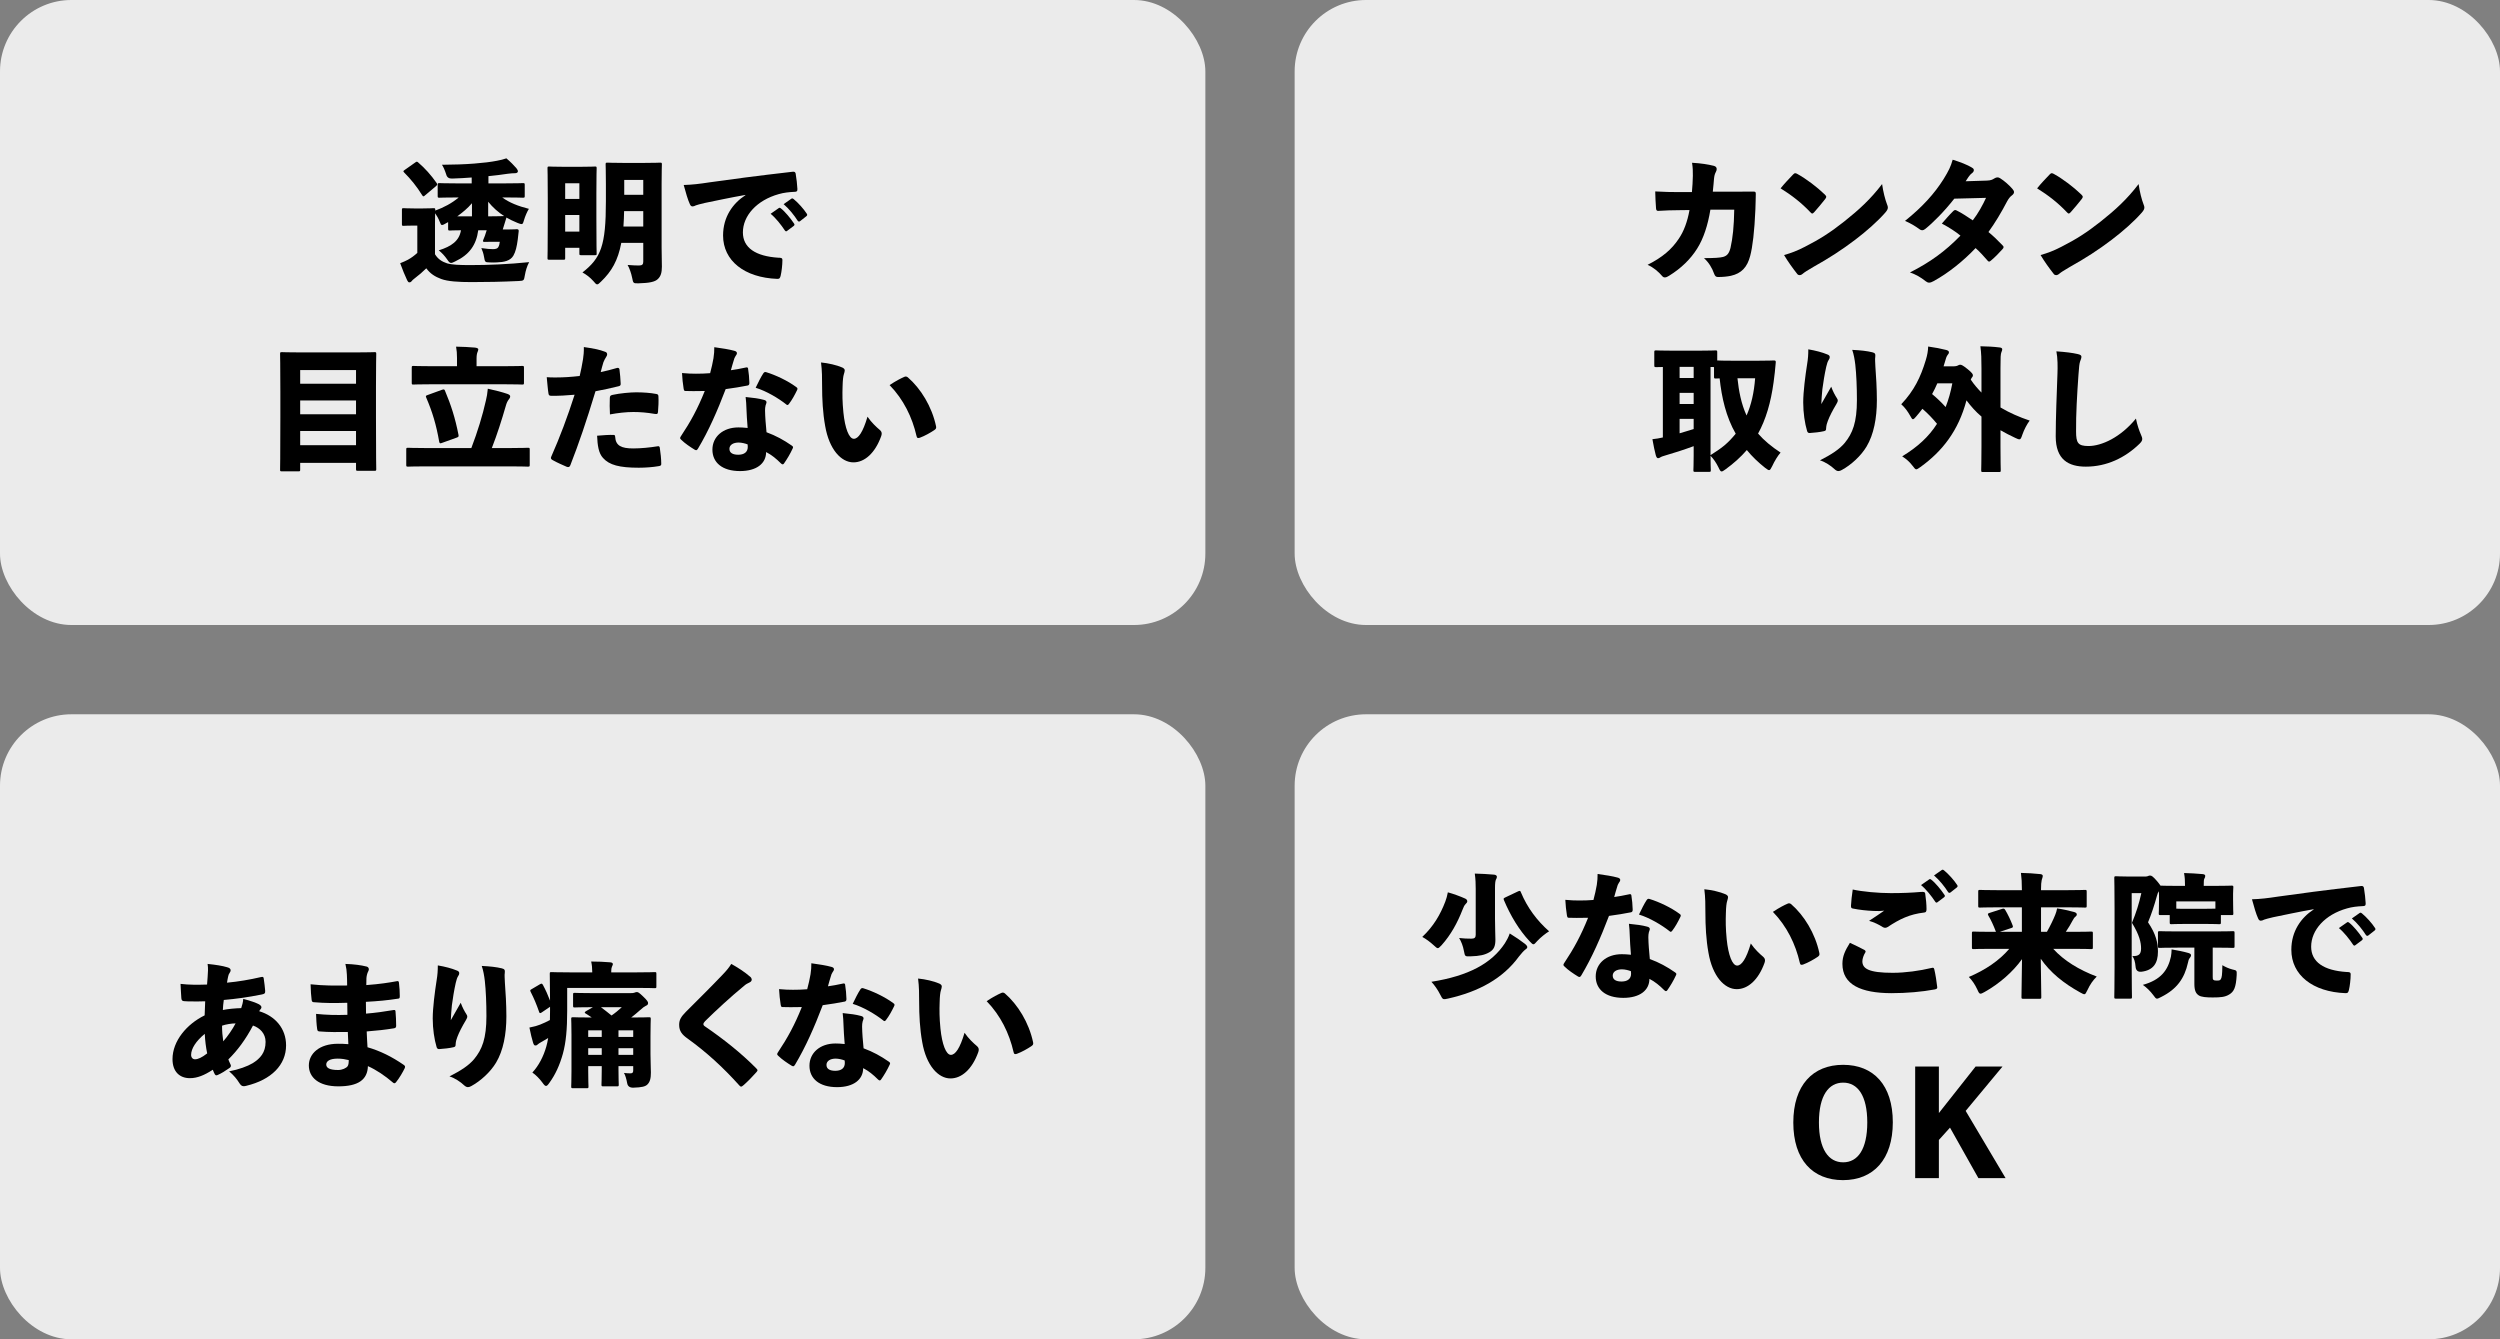 <svg xmlns="http://www.w3.org/2000/svg" id="_&#x30EC;&#x30A4;&#x30E4;&#x30FC;_2" viewBox="0 0 560 300"><rect x="0" y="0" width="560" height="300" fill="#808080" stroke="none"/><g id="base"><rect width="270" height="140" rx="16" ry="16" style="fill:#ebebeb;"></rect><path d="M112.5,44.23c1.59,1.17,3.6,1.95,5.97,2.55-.39.63-.81,1.56-1.14,2.67-.15.54-.24.75-.51.75-.18,0-.45-.09-.9-.27-.87-.36-1.71-.75-2.49-1.2,0,.06,0,.09-.03.15-.09.3-.18.57-.27.87-.18.6-.36,1.17-.51,1.65h1.29c1.2,0,1.65-.06,1.83-.06.36,0,.48.12.45.45-.06.63-.12,1.26-.21,1.86-.21,1.59-.48,2.76-.99,3.63-.69,1.17-2.1,1.44-3.72,1.5-.54.03-1.08.03-1.59,0-1.02-.03-1.05-.03-1.26-1.26-.12-.72-.33-1.35-.6-1.95,1.11.18,2.07.24,2.61.24.57,0,.99-.12,1.17-.42.21-.36.3-.72.36-1.23h-1.98c-.57,0-1.08.03-1.41.03s-.48-.06-.33-.42c.24-.54.51-1.26.78-2.19h-1.89c-.45,3.33-2.01,5.49-5.19,6.99-.42.21-.69.33-.9.33-.3,0-.51-.24-.87-.78-.54-.78-1.17-1.47-1.89-2.04,2.88-.9,4.59-2.13,4.98-4.5-1.71,0-2.28.06-2.46.06-.39,0-.42-.03-.42-.42v-1.47c-.15.09-.33.18-.48.27-.45.27-.72.39-.87.39-.24,0-.33-.24-.51-.69-.33-.84-.69-1.44-1.05-1.95,0,.51-.03,1.26-.03,2.28v6.9c.66,1.08,1.53,1.65,2.7,2.04,1.14.33,2.79.39,5.22.39,3.93,0,8.58-.18,13.17-.66-.48.9-.78,1.89-.96,2.94-.21,1.17-.18,1.23-1.41,1.29-3.81.18-7.29.24-10.5.24-2.97,0-5.34-.15-6.81-.69-1.38-.51-2.46-1.17-3.36-2.4-.81.81-1.65,1.53-2.64,2.28-.3.21-.54.45-.69.66-.09.12-.24.21-.51.21-.15,0-.33-.21-.45-.48-.51-1.08-1.02-2.34-1.56-3.81.75-.3,1.17-.48,1.74-.78.81-.45,1.44-.93,2.1-1.53v-6.12h-.78c-1.59,0-2.07.06-2.25.06-.39,0-.42-.03-.42-.42v-3.12c0-.39.03-.42.42-.42.18,0,.66.06,2.25.06h2.07c1.59,0,2.1-.06,2.31-.06.39,0,.42.03.42.42v.12c1.89-.69,3.69-1.62,5.25-2.94h-.21c-2.85,0-3.87.06-4.08.06-.39,0-.42-.03-.42-.42v-2.43c0-.39.03-.42.42-.42.21,0,1.23.06,4.08.06h3.12v-1.32c-1.41.12-2.82.18-4.41.24q-1.05.03-1.29-.9c-.33-1.02-.66-1.74-.96-2.19,2.88-.03,5.01-.09,7.26-.27,1.95-.15,3.72-.36,5.07-.63.78-.15,1.44-.3,2.1-.54.96.81,1.71,1.59,2.25,2.22.21.27.33.48.33.69,0,.24-.24.42-.63.42s-.96.03-1.62.12c-1.38.21-2.82.39-4.35.54v1.62h3.63c2.85,0,3.87-.06,4.08-.06.39,0,.42.03.42.42v2.43c0,.39-.03.42-.42.42-.21,0-1.23-.06-4.08-.06h-.54ZM92.97,36.43c.18-.15.3-.21.39-.21.12,0,.21.06.36.21,1.44,1.23,2.85,2.79,4.08,4.56.21.3.18.42-.15.72l-2.43,2.04c-.15.15-.27.24-.36.24s-.18-.09-.3-.27c-1.2-1.95-2.58-3.63-4.02-5.07-.12-.12-.18-.21-.18-.27,0-.09.09-.18.27-.3l2.34-1.65ZM105.72,45.52c-.96,1.14-2.1,2.07-3.3,2.94h3.3v-2.94ZM109.5,48.46c2.22,0,3.12-.06,3.42-.06-1.35-.87-2.55-1.95-3.57-3.21v3.27h.15Z"></path><path d="M126.6,57.79c0,.36-.03.39-.42.39h-3.12c-.39,0-.42-.03-.42-.39,0-.24.06-1.62.06-8.49v-4.95c0-4.95-.06-6.42-.06-6.63,0-.39.03-.42.42-.42.21,0,.93.06,3.12.06h3.93c2.19,0,2.91-.06,3.15-.06.36,0,.39.03.39.42,0,.21-.06,1.62-.06,5.64v5.4c0,6.45.06,7.8.06,8.01,0,.36-.03.39-.39.39h-3.06c-.39,0-.42-.03-.42-.39v-1.26h-3.18v2.28ZM129.78,44.56v-3.51h-3.18v3.51h3.18ZM126.6,51.88h3.18v-3.72h-3.18v3.72ZM139.17,54.4c-.75,3.99-2.19,6.42-4.53,8.67-.42.42-.66.63-.87.63-.24,0-.45-.24-.87-.75-.75-.84-1.56-1.44-2.43-1.92,4.14-3.24,5.25-5.97,5.25-15.96v-3.9c0-2.64-.06-4.11-.06-4.32,0-.39.03-.42.45-.42.21,0,1.02.06,3.42.06h4.89c2.37,0,3.21-.06,3.42-.06.39,0,.42.03.42.42,0,.18-.06,1.68-.06,4.32v14.31c0,1.41.06,3.09.06,4.26,0,1.32-.24,2.16-.93,2.79-.63.6-1.86.87-4.23.93-1.23.03-1.26.03-1.5-1.23-.21-1.05-.6-2.16-1.02-2.88,1.08.09,2.04.12,2.55.12.75,0,.96-.27.96-.87v-4.2h-4.92ZM139.8,47.29c-.03,1.14-.06,2.31-.15,3.45h4.44v-3.45h-4.29ZM144.09,43.63v-3.33h-4.26v3.33h4.26Z"></path><path d="M166.98,43.66c-3.72.66-6.42,1.26-9.09,1.8-1.23.3-1.59.39-2.01.54-.3.15-.51.24-.75.24-.21,0-.45-.12-.6-.51-.45-.96-.9-2.52-1.38-4.29,1.95-.06,3.45-.24,5.82-.6,4.41-.63,10.5-1.44,18.6-2.37.45-.06.6.15.66.42.18,1.05.36,2.58.39,3.45.03.51-.18.63-.63.63-1.26.06-2.4.18-3.54.51-4.95,1.38-8.04,4.86-8.04,8.58,0,3.42,2.82,5.34,7.95,5.67.57,0,.93.03.9.57,0,1.05-.18,2.58-.39,3.45-.12.48-.24.75-.75.72-7.38-.27-12.15-4.08-12.15-9.72,0-4.17,2.19-7.2,5.01-9.03v-.06ZM174.42,46.63c.09-.06.15-.09.21-.09.09,0,.18.06.3.15.87.66,2.16,2.22,2.94,3.39.06.09.09.15.09.24,0,.12-.06.21-.18.3l-1.44,1.08c-.09.09-.18.12-.24.12-.12,0-.21-.06-.3-.21-.81-1.23-2.04-2.79-3.18-3.72l1.8-1.26ZM177.24,44.53c.09-.06.15-.09.21-.09.12,0,.21.06.36.18.96.78,2.25,2.22,2.88,3.21.09.09.12.21.12.3s-.03.18-.18.3l-1.41,1.11c-.09.06-.18.09-.24.09-.12,0-.21-.06-.3-.18-.75-1.2-1.95-2.7-3.15-3.72l1.71-1.2Z"></path><path d="M67.24,105.19c0,.36-.03.39-.42.39h-3.66c-.39,0-.42-.03-.42-.39,0-.24.06-2.4.06-11.61v-5.91c0-5.91-.06-8.13-.06-8.37,0-.39.03-.42.42-.42.21,0,1.26.06,4.14.06h12.45c2.88,0,3.9-.06,4.14-.06.36,0,.39.03.39.42,0,.21-.06,2.43-.06,7.26v6.96c0,9.15.06,11.34.06,11.52,0,.39-.03.42-.39.42h-3.72c-.39,0-.42-.03-.42-.42v-1.35h-12.51v1.5ZM79.75,85.96v-3.06h-12.51v3.06h12.51ZM67.24,92.8h12.51v-3.09h-12.51v3.09ZM67.24,99.73h12.51v-3.18h-12.51v3.18Z"></path><path d="M105.58,100.36c1.41-3.69,2.52-7.32,3.27-10.68.18-.75.33-1.53.42-2.61,1.68.36,3.27.78,4.41,1.17.48.18.6.36.6.57,0,.27-.15.45-.33.69-.24.3-.48.78-.63,1.35-.96,3.33-1.95,6.42-3.15,9.51h4.44c2.52,0,3.42-.06,3.6-.06.42,0,.45.03.45.42v3.39c0,.39-.03.42-.45.42-.18,0-1.08-.06-3.6-.06h-19.59c-2.52,0-3.42.06-3.6.06-.39,0-.42-.03-.42-.42v-3.39c0-.39.03-.42.42-.42.18,0,1.08.06,3.6.06h10.56ZM102.37,80.23c0-1.05-.06-1.77-.21-2.58,1.44.03,2.94.09,4.23.21.51.06.75.21.75.39,0,.21-.09.39-.18.63-.09.21-.21.63-.21,1.41v1.74h6.27c2.76,0,3.75-.06,3.93-.06.39,0,.42.03.42.45v3.3c0,.39-.03.42-.42.42-.18,0-1.17-.06-3.93-.06h-16.47c-2.76,0-3.72.06-3.93.06-.36,0-.39-.03-.39-.42v-3.3c0-.42.03-.45.39-.45.21,0,1.17.06,3.93.06h5.82v-1.8ZM99.01,87.31c.45-.15.54-.12.69.27,1.29,3.06,2.25,5.97,3,9.81.06.36.06.48-.39.63l-3.33,1.2c-.39.15-.51.12-.6-.27-.66-3.81-1.53-6.69-2.91-9.9-.15-.36-.09-.42.33-.57l3.21-1.17Z"></path><path d="M138.22,82.42c.27-.09.51.06.54.33.15.99.21,2.16.27,3.15.03.39-.09.54-.51.63-1.98.48-3.36.78-5.13,1.11-2.1,6.93-3.69,11.58-5.64,16.59-.18.45-.45.45-.81.33-.81-.36-2.16-.93-3.15-1.5-.33-.18-.48-.39-.33-.72,1.95-4.41,3.69-9.03,5.25-13.92-1.53.15-3.75.27-5.16.24-.48,0-.63-.09-.69-.51-.15-.87-.27-2.46-.39-3.66.63.06,1.17.06,2.07.06,1.8,0,3.45-.12,5.31-.33.3-1.29.54-2.46.75-3.78.12-.75.21-1.68.18-2.7,1.83.27,3.48.54,4.83,1.08.33.12.39.36.39.6,0,.15-.09.36-.24.57-.24.42-.42.66-.6,1.17-.24.75-.39,1.41-.6,2.19,1.11-.24,2.61-.6,3.66-.93ZM137.47,97.42c.24,0,.3.15.33.45.12,1.95,1.35,2.58,4.05,2.58,1.71,0,3.78-.21,5.43-.48.27-.06.45,0,.51.3.18,1.11.33,2.64.33,3.6.03.33-.12.48-.54.54-1.35.24-3.03.36-4.5.36-4.32,0-6.6-.6-8.01-2.19-.99-1.08-1.23-2.79-1.32-4.98,1.29-.12,2.76-.21,3.72-.18ZM136.6,89.14c.03-.45.12-.57.63-.69,1.65-.36,3.96-.57,5.28-.57,1.5,0,3.27.12,4.44.36.3.06.54.09.54.57.06.96,0,2.46-.09,3.36-.03.57-.18.63-.78.54-1.71-.3-3.27-.42-4.74-.42-1.68,0-3.45.21-5.25.54-.06-1.26-.09-2.58-.03-3.69Z"></path><path d="M167.02,82.33c.3-.09.48-.03.54.18.18,1.08.27,2.19.3,3.21.03.39-.12.57-.36.63-1.56.3-3.09.57-4.95.81-1.86,4.89-3.81,9.33-6.21,13.35-.15.24-.27.33-.39.33s-.21-.03-.36-.12c-.93-.57-2.19-1.41-2.97-2.19-.18-.15-.27-.27-.27-.42,0-.12.06-.21.15-.36,2.22-3.33,3.78-6.21,5.37-10.17-.99.03-1.77.03-2.55.03-.63,0-1.02,0-1.77-.03-.27,0-.33-.09-.42-.54-.18-1.05-.3-2.34-.36-3.48,1.23.12,2.16.15,3.12.15,1.14,0,2.04-.03,3.18-.12.36-1.29.54-2.25.75-3.36.15-.96.18-1.59.18-2.46,1.71.24,3.33.48,4.5.81.39.09.57.3.57.51s-.12.45-.3.66c-.18.27-.33.57-.48,1.2-.21.63-.36,1.26-.57,1.98.9-.12,2.22-.36,3.3-.6ZM167.2,91.45c-.03-.84-.06-1.53-.18-2.52,1.83.18,2.94.33,4.05.63.45.09.63.3.63.57,0,.15-.12.39-.21.69-.09.36-.12.72-.12,1.14.03,1.62.15,2.91.33,4.86,2.1.78,3.87,1.74,5.67,3,.15.12.27.21.27.36,0,.09-.03.18-.09.3-.54,1.17-1.23,2.34-1.95,3.36-.09.12-.18.18-.3.18-.09,0-.24-.09-.39-.24-1.02-1.02-2.07-1.89-3.3-2.52,0,2.58-2.16,4.26-5.85,4.26-3.99,0-6.18-1.92-6.18-4.8s2.37-4.98,5.82-4.98c.48,0,1.29.03,2.07.12-.12-1.59-.24-3.18-.27-4.41ZM165.46,99.13c-1.23,0-2.07.54-2.07,1.41,0,.96.84,1.32,1.98,1.32,1.29,0,2.13-.57,2.13-1.74,0-.18,0-.36-.03-.57-.51-.21-1.35-.42-2.01-.42ZM170.95,83.68c.21-.33.39-.42.72-.3,2.13.66,4.8,1.92,6.66,3.3.21.12.3.24.3.42,0,.09-.03.21-.12.36-.51,1.05-1.08,2.1-1.77,3-.12.18-.24.27-.36.27-.09,0-.18-.06-.27-.15-1.74-1.38-4.47-3-6.84-3.72.57-1.2,1.17-2.4,1.68-3.18Z"></path><path d="M188.62,82.3c.36.15.6.39.6.63,0,.21-.06.51-.21.96-.12.36-.24,1.23-.27,2.64-.06,1.77-.06,3.45.18,5.85.36,3.57,1.26,5.91,2.34,5.91.99,0,2.04-1.47,3.06-4.95.87,1.29,2.01,2.34,2.76,2.97.3.27.42.51.42.81,0,.18-.03.36-.12.6-1.35,3.75-3.69,5.85-6.21,5.85-2.76,0-5.43-2.91-6.33-8.13-.54-2.97-.69-6.09-.69-8.97,0-1.71,0-3.42-.24-5.28,1.62.15,3.54.6,4.71,1.11ZM202.54,84.43c.12-.06.24-.09.36-.09.15,0,.3.06.45.18,2.88,2.49,5.4,6.54,6.33,10.98.09.45-.06.6-.39.84-.84.57-2.16,1.32-3.24,1.71-.42.15-.66.09-.75-.39-.96-4.2-2.91-8.19-6.03-11.4,1.44-.96,2.52-1.5,3.27-1.83Z"></path><rect x="290" width="270" height="140" rx="16" ry="16" style="fill:#ebebeb;"></rect><path d="M378.99,43.03c.12-1.38.18-2.31.21-3.66,0-1.08,0-1.74-.18-2.91,2.07.12,3.57.36,4.89.69.45.12.63.39.63.72,0,.21-.06.42-.18.63-.27.51-.36.93-.42,1.53-.09.81-.12,1.68-.27,2.91h4.35c1.53,0,3.09-.03,4.62-.03.57,0,.66.06.66.54,0,.93-.06,2.13-.09,3.45-.21,4.95-.63,8.43-1.17,10.44-.66,2.49-1.92,3.9-4.32,4.44-.84.18-1.83.27-2.88.27-.42,0-.66-.15-.87-.72-.45-1.29-1.2-2.55-2.28-3.51,2.4,0,3.6-.09,4.29-.27.84-.24,1.32-.72,1.65-2.01.51-2.25.78-4.83.84-8.58h-5.34c-.57,3.48-1.53,6.45-2.97,8.73-1.47,2.34-3.57,4.41-6.3,6.09-.36.24-.66.36-.93.36-.24,0-.42-.09-.6-.3-.78-.93-1.95-1.95-3.27-2.52,3.33-1.68,5.4-3.45,6.99-5.85,1.11-1.62,1.92-3.75,2.4-6.42l-2.34.03c-1.65,0-2.97.06-4.53.15-.45.06-.6-.12-.63-.57-.09-1.02-.15-2.58-.18-3.78,2.04.12,3.63.15,5.31.15h2.91Z"></path><path d="M408.75,43.57c.21.21.33.36.33.54,0,.12-.09.27-.24.48-.69.9-1.77,2.16-2.46,2.94-.18.18-.3.3-.45.3-.12,0-.24-.12-.42-.3-1.92-2.04-4.14-3.78-6.66-5.34.87-1.08,1.98-2.25,2.82-3.12.18-.18.3-.27.48-.27.12,0,.27.06.48.18,2.01,1.11,4.38,2.91,6.12,4.59ZM404.31,55.27c3.3-1.68,5.67-3.18,8.85-5.7,3.21-2.55,5.85-4.95,8.43-8.34.24,1.74.69,3.48,1.11,4.56.12.27.18.48.18.69,0,.36-.18.69-.6,1.17-1.74,1.98-4.23,4.17-6.72,6.06-3,2.28-5.94,4.17-9.33,6.06-1.38.81-2.01,1.2-2.43,1.56-.24.21-.48.3-.69.3-.18,0-.36-.06-.51-.24-1.08-1.38-2.1-2.79-2.97-4.26,1.65-.48,2.88-.93,4.68-1.86Z"></path><path d="M445.08,40.45c.87-.03,1.23-.21,1.65-.48.24-.15.48-.24.69-.24s.42.06.63.21c.87.54,1.95,1.47,2.73,2.37.24.27.36.51.36.72,0,.27-.18.51-.45.72-.39.27-.75.72-1.08,1.32-1.35,2.58-2.7,4.83-4.2,6.9.99.81,1.92,1.68,3.12,2.94.18.18.27.3.27.45s-.09.3-.27.48c-.69.78-1.71,1.83-2.55,2.52-.18.15-.3.24-.42.24s-.24-.09-.36-.24c-.66-.78-1.77-2.01-2.67-2.79-2.76,2.91-6.12,5.61-9.42,7.41-.39.21-.69.33-.99.33-.24,0-.48-.09-.75-.3-1.17-.93-2.22-1.53-3.54-1.98,4.53-2.31,7.83-4.68,11.31-8.25-1.05-.87-2.52-1.83-4.17-2.7.81-.9,1.59-1.86,2.55-2.79.12-.15.27-.24.45-.24.09,0,.21.03.36.12,1.11.54,2.4,1.41,3.57,2.19,1.23-1.59,2.22-3.42,2.97-5.04l-7.11.18c-2.25,2.88-4.8,5.43-6.54,6.81-.24.18-.45.27-.66.27s-.39-.09-.6-.24c-.93-.69-2.04-1.35-3.24-1.86,3.9-3.12,6.6-6.12,8.64-9.36,1.14-1.86,1.59-2.76,2.04-4.35,1.59.51,3.18,1.05,4.44,1.86.21.12.3.3.3.48,0,.24-.15.48-.39.66-.36.27-.63.6-.81.87-.21.33-.36.57-.63.96l4.77-.15Z"></path><path d="M466.21,43.57c.21.21.33.36.33.54,0,.12-.09.27-.24.48-.69.9-1.77,2.16-2.46,2.94-.18.18-.3.3-.45.3-.12,0-.24-.12-.42-.3-1.92-2.04-4.14-3.78-6.66-5.34.87-1.08,1.98-2.25,2.82-3.12.18-.18.3-.27.48-.27.12,0,.27.06.48.18,2.01,1.11,4.38,2.91,6.12,4.59ZM461.77,55.27c3.3-1.68,5.67-3.18,8.85-5.7,3.21-2.55,5.85-4.95,8.43-8.34.24,1.74.69,3.48,1.11,4.56.12.27.18.48.18.69,0,.36-.18.69-.6,1.17-1.74,1.98-4.23,4.17-6.72,6.06-3,2.28-5.94,4.17-9.33,6.06-1.38.81-2.01,1.2-2.43,1.56-.24.21-.48.3-.69.3-.18,0-.36-.06-.51-.24-1.08-1.38-2.1-2.79-2.97-4.26,1.65-.48,2.88-.93,4.68-1.86Z"></path><path d="M393.84,80.8c2.46,0,3.3-.06,3.48-.06.39,0,.48.09.45.45-.12,1.44-.27,2.91-.48,4.41-.63,4.62-1.74,8.37-3.48,11.52,1.35,1.56,3.03,2.94,5.04,4.26-.6.66-1.35,1.89-1.89,3.06-.3.6-.45.87-.69.87-.18,0-.42-.18-.84-.48-1.59-1.26-2.97-2.58-4.14-4.02-1.35,1.56-2.91,2.97-4.77,4.32-.42.3-.69.48-.87.48-.27,0-.42-.3-.72-.93-.48-.99-1.11-1.92-1.77-2.58,0,1.92.06,2.91.06,3.18,0,.39-.03.42-.42.42h-3.06c-.39,0-.42-.03-.42-.42,0-.21.06-1.2.06-3.18v-2.16c-2.01.75-4.59,1.59-6.6,2.16-.42.12-.66.21-.84.33-.18.12-.33.21-.54.21s-.39-.24-.51-.69c-.24-.93-.51-2.13-.75-3.57.87-.09,1.59-.21,2.34-.39v-15.78c-.96,0-1.35.03-1.47.03-.42,0-.45-.03-.45-.45v-2.88c0-.39.03-.42.45-.42.18,0,1.08.06,3.63.06h5.94c2.58,0,3.45-.06,3.66-.06.39,0,.42.03.42.42v1.83c.48.03,1.44.06,3.3.06h5.88ZM376.23,82.18v2.49h3.15v-2.49h-3.15ZM376.23,90.49h3.15v-2.49h-3.15v2.49ZM376.23,97.06c1.05-.3,2.34-.69,3.15-.96v-2.28h-3.15v3.24ZM383.16,101.95c1.08-.69,2.1-1.35,3.09-2.16.93-.78,1.77-1.68,2.55-2.64-2.16-3.75-3.15-8.1-3.6-12.39-.51.03-.78.03-.87.03-.36,0-.39-.03-.39-.45v-2.1c-.09,0-.15,0-.24-.03h-.54v19.74ZM389.19,84.73c.3,2.85.84,5.73,2.04,8.34,1.05-2.37,1.68-5.13,1.92-8.34h-3.96Z"></path><path d="M409.23,79.36c.48.15.63.36.63.63,0,.24-.06.36-.21.6-.24.33-.42.9-.57,1.56-.39,1.74-.66,3.48-.87,5.04-.09,1.02-.21,2.28-.24,3.33.78-1.35,1.47-2.55,2.22-3.9.42,1.14.84,1.89,1.26,2.55.15.21.21.36.21.54,0,.24-.12.48-.33.84-.81,1.35-1.5,2.67-1.89,3.72-.18.48-.36.99-.39,1.68,0,.45-.12.54-.48.63-.84.21-2.25.36-3.24.42-.27,0-.45-.15-.54-.45-.51-1.71-.87-4.05-.87-6.42s.48-6.03.87-8.52c.21-1.26.27-2.19.27-3.36,1.62.27,3.18.69,4.17,1.11ZM419.4,78.91c.66.15.72.42.66,1.02-.09.51,0,1.32.03,2.25.15,1.92.33,4.86.33,7.5,0,3.96-.69,7.65-2.31,10.35-1.26,2.1-3.45,4.11-5.55,5.25-.27.15-.51.24-.75.24-.3,0-.57-.15-.9-.45-.72-.69-2.07-1.62-3.24-1.95,2.64-1.35,4.32-2.46,5.52-3.87,1.8-2.19,2.76-4.62,2.76-9.63,0-2.94-.12-5.73-.36-7.92-.15-1.2-.33-2.28-.69-3.33,1.83.09,3.27.24,4.5.54Z"></path><path d="M443.85,93.31c-1.26-1.05-2.37-2.31-3.36-3.63-1.8,6.81-5.4,11.4-10.32,14.94-.48.33-.72.51-.93.51-.24,0-.42-.27-.84-.81-.63-.84-1.38-1.5-2.31-2.1,3.36-2.04,5.94-4.35,7.8-7.29-.99-1.2-2.07-2.34-3.27-3.36-.45.57-.9,1.17-1.41,1.74-.33.39-.54.6-.72.6s-.33-.27-.63-.81c-.54-.96-1.17-1.83-1.98-2.55,2.88-3.03,4.35-6.09,5.49-9.87.36-1.17.51-2.1.54-3.06,1.71.24,2.73.45,4.08.78.3.09.57.24.57.48,0,.27-.09.39-.27.6-.27.33-.42.81-.69,1.8-.09.27-.15.51-.24.78h2.16c.54,0,.87-.09,1.08-.21s.3-.15.51-.15c.24,0,.57.12,1.68,1.02,1.02.84,1.14,1.11,1.14,1.35s-.12.39-.3.6c-.06.09-.12.21-.18.36.69,1.05,1.53,2.01,2.4,2.91v-5.4c0-2.16-.03-3.3-.24-4.98,1.44.03,2.94.09,4.32.27.36.03.57.18.57.39,0,.27-.12.48-.18.66-.18.42-.21,1.17-.21,3.57v8.82c2.01,1.2,4.23,2.16,6.54,2.94-.6.78-1.26,2.04-1.65,3.18-.24.72-.36,1.02-.66,1.02-.21,0-.48-.12-.93-.33-1.17-.54-2.25-1.11-3.3-1.71v3.66c0,3.27.06,5.1.06,5.28,0,.39-.03.42-.42.42h-3.54c-.39,0-.42-.03-.42-.42,0-.21.06-2.01.06-5.28v-6.72ZM433.96,85.87c-.36.81-.72,1.62-1.17,2.4,1.08.9,2.1,1.86,3.03,2.91.63-1.59,1.14-3.36,1.5-5.31h-3.36Z"></path><path d="M465.37,79.3c.69.15.87.33.87.63,0,.33-.21.75-.3,1.05-.15.42-.24,1.17-.36,2.94-.33,4.68-.57,8.82-.54,12.69,0,2.61.42,3.3,2.79,3.3,2.91,0,7.17-1.92,10.62-6.15.3,1.5.78,2.85,1.11,3.57.18.42.3.72.3.99,0,.33-.12.6-.6,1.08-3.24,3.15-7.35,5.13-12.03,5.13-3.87,0-6.75-1.56-6.75-6.78,0-4.17.24-9.72.39-14.01.06-1.5.06-3.57-.24-5.04,2.1.15,3.54.33,4.74.6Z"></path><rect y="160" width="270" height="140" rx="16" ry="16" style="fill:#ebebeb;"></rect><path d="M50.91,216.67c.57.15.75.39.75.66,0,.24-.09.39-.21.57-.18.24-.3.54-.36.9-.09.36-.15.78-.24,1.32,2.52-.24,5.04-.66,7.62-1.26.39-.09.57-.03.6.3.15.9.27,2.1.33,2.79.03.57-.15.69-.75.81-3.27.66-5.82.99-8.52,1.23-.12.84-.18,1.5-.21,2.25,1.11-.24,2.82-.39,4.11-.42.21-.66.42-1.32.45-2.07,1.56.39,2.94.9,3.45,1.17.39.21.63.45.63.69,0,.12-.03.24-.12.36-.15.15-.27.36-.39.54,3.6,1.08,6.03,3.87,6.03,7.65,0,4.38-3.3,7.71-8.91,9.06-.24.06-.42.09-.57.09-.48,0-.72-.27-1.08-.84-.42-.69-1.14-1.59-2.19-2.49,2.16-.42,4.08-1.11,5.28-1.83,1.68-1.05,2.88-2.37,2.88-4.77,0-1.86-1.26-3.12-2.82-3.66-1.68,3.18-3.48,5.58-5.52,7.59.12.39.3.69.48,1.11.06.12.09.24.09.33,0,.18-.12.36-.36.51-.84.6-1.83,1.2-2.52,1.5-.15.06-.27.12-.39.12s-.24-.09-.33-.24c-.15-.27-.3-.6-.45-1.02-1.89,1.23-3.48,1.89-5.13,1.89-2.37,0-3.9-1.53-3.9-4.26,0-4.08,3.21-7.86,7.2-9.81.03-1.02.06-2.13.12-3.15-1.32.06-2.19.03-2.76.03-.78,0-1.38,0-1.98-.06-.36-.03-.57-.18-.6-.66-.09-1.08-.12-2.16-.18-3.21,1.95.24,3.93.21,5.94.15.09-1.05.18-2.37.21-3.18,0-.48,0-.93-.09-1.44,1.8.18,3.33.42,4.41.75ZM42.81,236.29c0,.6.36.99.87.99.66,0,1.5-.36,2.73-1.32-.27-1.29-.48-2.85-.54-4.38-1.98,1.62-3.06,3.33-3.06,4.71ZM52.77,229.24c-.84,0-2.19.21-3.03.51,0,1.26.09,2.31.27,3.51,1.08-1.26,2.07-2.7,2.76-4.02Z"></path><path d="M77.91,231.16c-2.04.03-4.26.06-6.36-.12-.33-.03-.45-.12-.51-.57-.15-.99-.21-2.34-.24-3.36,2.37.24,4.5.3,7.02.21,0-.93,0-1.83-.03-2.7-2.91.09-4.92.09-7.41-.12-.33,0-.51-.09-.57-.48-.12-1.02-.21-2.01-.24-3.54,3.06.33,5.28.3,8.19.27,0-1.11-.03-1.65-.06-2.43-.03-.84-.12-1.47-.33-2.4,1.95.06,3.51.27,4.8.6.27.09.45.3.45.6,0,.12-.03.27-.12.42-.27.51-.39,1.11-.42,1.59-.03.63-.03.9-.03,1.53,3.15-.24,5.01-.54,6.81-.87.36-.09.48.03.51.39.12.9.18,2.1.18,2.91,0,.45-.06.57-.33.6-2.52.39-4.5.57-7.26.72,0,.93.03,1.77.03,2.64,2.16-.18,4.08-.45,6-.78.42-.09.57-.03.6.24.09,1.05.15,2.25.15,3.24,0,.39-.12.54-.57.6-1.83.3-3.66.51-6.03.69.06,1.14.09,2.43.18,3.54,2.82.81,5.49,2.13,8.13,3.96.33.24.33.39.21.72-.42.87-1.17,2.19-1.95,3.15-.12.15-.24.24-.36.24s-.24-.06-.36-.18c-1.74-1.5-3.69-2.82-5.58-3.66-.09,3.06-2.19,4.53-6.63,4.53s-6.6-2.04-6.6-4.68,2.34-4.86,6.51-4.86c.66,0,1.32,0,2.34.09-.03-1.02-.09-1.92-.12-2.73ZM75.66,237.13c-1.8,0-2.58.57-2.58,1.32s.72,1.23,2.67,1.23c.9,0,1.83-.42,2.13-.87.18-.27.24-.75.24-1.35-.72-.18-1.56-.33-2.46-.33Z"></path><path d="M102.24,217.36c.48.15.63.36.63.63,0,.24-.06.36-.21.6-.24.33-.42.9-.57,1.56-.39,1.74-.66,3.48-.87,5.04-.09,1.02-.21,2.28-.24,3.33.78-1.35,1.47-2.55,2.22-3.9.42,1.14.84,1.89,1.26,2.55.15.21.21.36.21.54,0,.24-.12.48-.33.84-.81,1.35-1.5,2.67-1.89,3.72-.18.48-.36.99-.39,1.68,0,.45-.12.54-.48.63-.84.21-2.25.36-3.24.42-.27,0-.45-.15-.54-.45-.51-1.71-.87-4.05-.87-6.42s.48-6.03.87-8.52c.21-1.26.27-2.19.27-3.36,1.62.27,3.18.69,4.17,1.11ZM112.41,216.91c.66.15.72.42.66,1.02-.09.51,0,1.32.03,2.25.15,1.92.33,4.86.33,7.5,0,3.96-.69,7.65-2.31,10.35-1.26,2.1-3.45,4.11-5.55,5.25-.27.15-.51.24-.75.24-.3,0-.57-.15-.9-.45-.72-.69-2.07-1.62-3.24-1.95,2.64-1.35,4.32-2.46,5.52-3.87,1.8-2.19,2.76-4.62,2.76-9.63,0-2.94-.12-5.73-.36-7.92-.15-1.2-.33-2.28-.69-3.33,1.83.09,3.27.24,4.5.54Z"></path><path d="M127.05,226.42c0,4.11-.27,7.08-.96,9.6-.72,2.58-1.68,4.68-3.03,6.54-.33.48-.54.69-.75.69-.24,0-.45-.24-.81-.75-.63-.87-1.53-1.77-2.25-2.25,1.44-1.56,2.49-3.6,3.12-5.82.18-.6.3-1.23.42-1.92-.51.3-1.02.63-1.53.9-.33.18-.69.42-.81.54-.21.21-.33.24-.54.24s-.36-.15-.51-.66c-.24-.78-.54-1.98-.81-3.36,1.08-.21,1.71-.39,2.4-.66.75-.3,1.53-.66,2.19-1.02.03-.66.03-1.35.03-2.07v-.9l-1.86,1.26c-.15.12-.27.15-.36.15-.12,0-.18-.09-.24-.3-.6-1.71-1.14-3-1.86-4.41-.18-.39-.18-.45.21-.66l1.83-1.08c.39-.21.48-.21.69.15.6,1.11,1.11,2.25,1.59,3.51-.03-3.96-.06-5.82-.06-5.97,0-.39.03-.42.39-.42.21,0,1.23.06,4.05.06h5.07v-.15c0-.78-.06-1.5-.24-2.28,1.47,0,2.88.06,4.29.18.36.03.57.18.57.39s-.12.36-.21.6-.15.51-.15.96v.3h5.7c2.85,0,3.81-.06,4.02-.06.36,0,.39.03.39.42v2.76c0,.39-.03.42-.39.42-.21,0-1.17-.06-4.02-.06h-15.57v5.13ZM138.54,238.81v.69c0,2.13.06,3.21.06,3.42,0,.39-.03.42-.42.42h-3.03c-.39,0-.42-.03-.42-.42,0-.24.06-1.29.06-3.42v-.69h-3.03v1.08c0,2.16.06,3.27.06,3.45,0,.39-.03.42-.42.42h-3c-.42,0-.45-.03-.45-.42,0-.21.06-1.26.06-3.42v-8.16c0-2.16-.06-3.27-.06-3.48,0-.39.03-.42.45-.42.21,0,1.2.06,4.02.06h.12c-.42-.3-.87-.6-1.32-.87-.18-.09-.24-.18-.24-.24,0-.09.09-.18.27-.3l1.56-.9h-.09c-2.76,0-3.75.06-3.96.06-.36,0-.39-.03-.39-.42v-2.43c0-.39.03-.42.39-.42.21,0,1.2.06,3.96.06h8.55c.39,0,.66-.03.81-.09.24-.09.39-.15.57-.15.27,0,.51.12,1.38.96.99.93,1.14,1.26,1.14,1.5,0,.36-.18.48-.51.63-.3.15-.63.36-1.29.96-.66.6-1.32,1.14-1.98,1.65,2.76,0,3.72-.06,3.96-.06.39,0,.42.03.42.42,0,.18-.06,1.5-.06,3.81v4.02c0,1.59.09,3.06.09,4.14,0,1.26-.18,2.13-.84,2.73-.45.39-1.14.6-3.09.66q-1.2.03-1.38-.99c-.18-1.02-.45-1.86-.72-2.31.57.06.99.09,1.44.09.48,0,.63-.18.63-.66v-.96h-3.3ZM134.79,232.27v-1.47h-3.03v1.47h3.03ZM134.79,236.29v-1.5h-3.03v1.5h3.03ZM134.61,225.61c.81.6,1.59,1.23,2.37,1.86.84-.57,1.59-1.2,2.31-1.86h-4.68ZM141.84,230.8h-3.3v1.47h3.3v-1.47ZM138.54,234.79v1.5h3.3v-1.5h-3.3Z"></path><path d="M168.12,218.86c.15.12.27.42.27.54,0,.27-.15.51-.48.66-.42.18-.9.45-1.29.81-3.09,2.55-6.27,5.49-8.67,7.86-.24.27-.39.48-.39.66,0,.21.09.36.42.57,3.96,2.7,8.07,5.94,11.43,9.36.18.18.27.3.27.45,0,.09-.09.21-.24.39-.81.93-2.04,2.19-2.88,2.91-.24.21-.39.33-.57.33-.12,0-.24-.09-.39-.27-3.72-4.14-7.47-7.53-11.55-10.47-1.29-.9-1.92-1.71-1.92-3.09,0-1.14.42-1.8,1.5-2.91,2.88-2.88,5.73-5.7,8.13-8.22.99-1.02,1.59-1.77,2.04-2.52,1.38.75,3.03,1.8,4.32,2.94Z"></path><path d="M188.76,220.33c.3-.09.48-.03.54.18.18,1.08.27,2.19.3,3.21.03.39-.12.57-.36.63-1.56.3-3.09.57-4.95.81-1.86,4.89-3.81,9.33-6.21,13.35-.15.24-.27.33-.39.33s-.21-.03-.36-.12c-.93-.57-2.19-1.41-2.97-2.19-.18-.15-.27-.27-.27-.42,0-.12.06-.21.15-.36,2.22-3.33,3.78-6.21,5.37-10.17-.99.03-1.77.03-2.55.03-.63,0-1.02,0-1.77-.03-.27,0-.33-.09-.42-.54-.18-1.05-.3-2.34-.36-3.48,1.23.12,2.16.15,3.12.15,1.14,0,2.04-.03,3.18-.12.36-1.29.54-2.25.75-3.36.15-.96.18-1.59.18-2.46,1.71.24,3.33.48,4.5.81.39.09.57.3.57.51s-.12.45-.3.66c-.18.27-.33.57-.48,1.2-.21.63-.36,1.26-.57,1.98.9-.12,2.22-.36,3.3-.6ZM188.94,229.45c-.03-.84-.06-1.53-.18-2.52,1.83.18,2.94.33,4.05.63.45.09.63.3.63.57,0,.15-.12.39-.21.69-.09.36-.12.72-.12,1.14.03,1.62.15,2.91.33,4.86,2.1.78,3.87,1.74,5.67,3,.15.12.27.21.27.36,0,.09-.03.18-.09.3-.54,1.17-1.23,2.34-1.95,3.36-.09.12-.18.18-.3.18-.09,0-.24-.09-.39-.24-1.02-1.02-2.07-1.89-3.3-2.52,0,2.58-2.16,4.26-5.85,4.26-3.99,0-6.18-1.92-6.18-4.8s2.37-4.98,5.82-4.98c.48,0,1.29.03,2.07.12-.12-1.59-.24-3.18-.27-4.41ZM187.2,237.13c-1.23,0-2.07.54-2.07,1.41,0,.96.84,1.32,1.98,1.32,1.29,0,2.13-.57,2.13-1.74,0-.18,0-.36-.03-.57-.51-.21-1.35-.42-2.01-.42ZM192.69,221.68c.21-.33.39-.42.72-.3,2.13.66,4.8,1.92,6.66,3.3.21.12.3.24.3.42,0,.09-.03.21-.12.36-.51,1.05-1.08,2.1-1.77,3-.12.18-.24.27-.36.27-.09,0-.18-.06-.27-.15-1.74-1.38-4.47-3-6.84-3.72.57-1.2,1.17-2.4,1.68-3.18Z"></path><path d="M210.36,220.3c.36.15.6.39.6.63,0,.21-.06.51-.21.96-.12.36-.24,1.23-.27,2.64-.06,1.77-.06,3.45.18,5.85.36,3.57,1.26,5.91,2.34,5.91.99,0,2.04-1.47,3.06-4.95.87,1.29,2.01,2.34,2.76,2.97.3.27.42.51.42.81,0,.18-.03.36-.12.6-1.35,3.75-3.69,5.85-6.21,5.85-2.76,0-5.43-2.91-6.33-8.13-.54-2.97-.69-6.09-.69-8.97,0-1.71,0-3.42-.24-5.28,1.62.15,3.54.6,4.71,1.11ZM224.28,222.43c.12-.06.24-.09.36-.09.15,0,.3.06.45.18,2.88,2.49,5.4,6.54,6.33,10.98.09.45-.06.6-.39.84-.84.57-2.16,1.32-3.24,1.71-.42.15-.66.09-.75-.39-.96-4.2-2.91-8.19-6.03-11.4,1.44-.96,2.52-1.5,3.27-1.83Z"></path><rect x="290" y="160" width="270" height="140" rx="16" ry="16" style="fill:#ebebeb;"></rect><path d="M328.22,201.29c.27.12.45.36.45.57,0,.27-.15.42-.36.63-.27.27-.48.66-.72,1.32-1.11,2.85-2.58,5.58-4.68,7.92-.42.42-.63.66-.84.66-.24,0-.45-.24-.93-.66-.78-.72-1.71-1.41-2.55-1.86,2.52-2.37,4.05-5.01,5.16-7.92.24-.63.42-1.29.57-2.07,1.2.33,2.79.9,3.9,1.41ZM337.1,211.28c.36-.57.78-1.29,1.08-2.19,1.23.75,2.67,1.74,3.42,2.34.39.33.51.54.51.72,0,.24-.18.39-.45.57-.3.21-.9.87-1.41,1.53-3.63,4.98-9.06,7.89-15.84,9.42-1.2.27-1.23.27-1.8-.87-.54-1.08-1.32-2.19-1.98-2.88,8.31-1.32,13.5-4.11,16.47-8.64ZM334.88,205.79c0,2.22.09,3.6.09,4.68,0,1.41-.3,2.25-1.38,2.85-.99.57-2.1.84-4.2.9-1.23.03-1.23.06-1.47-1.2-.21-1.14-.6-2.13-1.08-2.91,1.02.12,1.83.15,2.76.15.69,0,.96-.24.96-.87v-10.29c0-1.11-.03-2.13-.21-3.42,1.44.03,2.91.12,4.32.24.36.03.63.21.63.45,0,.27-.09.45-.21.66-.12.24-.21.75-.21,1.92v6.84ZM340.04,199.67c.45-.21.51-.15.66.24,1.41,3.39,3.6,6.33,6.3,8.7-.78.48-1.86,1.32-2.67,2.19-.42.48-.63.72-.84.72s-.42-.21-.84-.66c-2.4-2.55-4.32-5.79-5.76-9.21-.15-.39-.12-.42.3-.63l2.85-1.35Z"></path><path d="M364.88,200.33c.3-.09.48-.03.54.18.18,1.08.27,2.19.3,3.21.03.39-.12.57-.36.63-1.56.3-3.09.57-4.95.81-1.86,4.89-3.81,9.33-6.21,13.35-.15.24-.27.33-.39.33s-.21-.03-.36-.12c-.93-.57-2.19-1.41-2.97-2.19-.18-.15-.27-.27-.27-.42,0-.12.06-.21.15-.36,2.22-3.33,3.78-6.21,5.37-10.17-.99.03-1.77.03-2.55.03-.63,0-1.02,0-1.77-.03-.27,0-.33-.09-.42-.54-.18-1.05-.3-2.34-.36-3.48,1.23.12,2.16.15,3.12.15,1.14,0,2.04-.03,3.18-.12.36-1.29.54-2.25.75-3.36.15-.96.18-1.59.18-2.46,1.71.24,3.33.48,4.5.81.39.09.57.3.57.51s-.12.45-.3.66c-.18.27-.33.57-.48,1.2-.21.63-.36,1.26-.57,1.98.9-.12,2.22-.36,3.3-.6ZM365.06,209.45c-.03-.84-.06-1.53-.18-2.52,1.83.18,2.94.33,4.05.63.45.09.63.3.63.57,0,.15-.12.39-.21.69-.09.36-.12.72-.12,1.14.03,1.62.15,2.91.33,4.86,2.1.78,3.87,1.74,5.67,3,.15.12.27.21.27.36,0,.09-.03.18-.09.3-.54,1.17-1.23,2.34-1.95,3.36-.09.12-.18.18-.3.18-.09,0-.24-.09-.39-.24-1.02-1.02-2.07-1.89-3.3-2.52,0,2.58-2.16,4.26-5.85,4.26-3.99,0-6.18-1.92-6.18-4.8s2.37-4.98,5.82-4.98c.48,0,1.29.03,2.07.12-.12-1.59-.24-3.18-.27-4.41ZM363.32,217.13c-1.23,0-2.07.54-2.07,1.41,0,.96.84,1.32,1.98,1.32,1.29,0,2.13-.57,2.13-1.74,0-.18,0-.36-.03-.57-.51-.21-1.35-.42-2.01-.42ZM368.81,201.68c.21-.33.39-.42.72-.3,2.13.66,4.8,1.92,6.66,3.3.21.12.3.24.3.42,0,.09-.03.21-.12.36-.51,1.05-1.08,2.1-1.77,3-.12.18-.24.27-.36.27-.09,0-.18-.06-.27-.15-1.74-1.38-4.47-3-6.84-3.72.57-1.2,1.17-2.4,1.68-3.18Z"></path><path d="M386.48,200.3c.36.15.6.39.6.63,0,.21-.06.51-.21.96-.12.36-.24,1.23-.27,2.64-.06,1.77-.06,3.45.18,5.85.36,3.57,1.26,5.91,2.34,5.91.99,0,2.04-1.47,3.06-4.95.87,1.29,2.01,2.34,2.76,2.97.3.27.42.51.42.81,0,.18-.03.36-.12.6-1.35,3.75-3.69,5.85-6.21,5.85-2.76,0-5.43-2.91-6.33-8.13-.54-2.97-.69-6.09-.69-8.97,0-1.71,0-3.42-.24-5.28,1.62.15,3.54.6,4.71,1.11ZM400.4,202.43c.12-.06.24-.09.36-.09.15,0,.3.06.45.18,2.88,2.49,5.4,6.54,6.33,10.98.09.45-.06.6-.39.84-.84.57-2.16,1.32-3.24,1.71-.42.15-.66.09-.75-.39-.96-4.2-2.91-8.19-6.03-11.4,1.44-.96,2.52-1.5,3.27-1.83Z"></path><path d="M417.62,212.78c.3.18.33.39.21.57-.39.6-.66,1.44-.66,1.98,0,1.62,1.38,2.58,6.78,2.58,2.85,0,6.03-.45,8.67-1.08.45-.12.57-.06.66.3.24.96.57,3,.66,3.99.03.3-.12.42-.54.51-2.88.54-6.3.84-9.78.84-6.75-.03-10.92-1.89-10.92-6.57,0-1.71.6-2.97,1.68-4.71,1.14.54,2.43,1.14,3.24,1.59ZM423.56,200.06c2.55,0,4.68-.09,6.75-.27.6-.03.87,0,.93.33.18,1.2.3,2.52.3,3.54,0,.57-.18.72-.54.75-3.27.39-5.43,1.44-8.16,3.24-.18.12-.39.18-.57.18s-.33-.06-.51-.15c-.93-.6-2.01-1.11-3.09-1.41,1.35-.87,2.61-1.74,3.39-2.28-.75.09-1.41.12-2.43.06-1.44-.06-3.15-.24-4.59-.54-.36-.06-.42-.21-.42-.63.06-1.08.18-2.25.39-3.63,2.13.48,5.76.81,8.55.81ZM432.11,197c.09-.06.15-.09.21-.09.09,0,.18.06.3.15.87.66,2.16,2.22,2.94,3.39.06.09.09.15.09.24,0,.12-.06.21-.18.3l-1.44,1.08c-.09.09-.18.12-.24.12-.12,0-.21-.06-.3-.21-.81-1.23-2.04-2.79-3.18-3.72l1.8-1.26ZM434.93,194.9c.09-.06.15-.09.21-.09.12,0,.21.06.36.18.96.78,2.25,2.22,2.88,3.21.09.09.12.21.12.3s-.03.18-.18.3l-1.41,1.11c-.09.06-.18.09-.24.09-.12,0-.21-.06-.3-.18-.75-1.2-1.95-2.7-3.15-3.72l1.71-1.2Z"></path><path d="M452.9,203.24h-5.4c-2.79,0-3.78.06-3.96.06-.39,0-.42-.03-.42-.39v-3.15c0-.39.03-.42.42-.42.18,0,1.17.06,3.96.06h5.4v-.18c0-1.65-.06-2.37-.21-3.69,1.44.03,2.94.12,4.35.27.36.03.54.21.54.39,0,.33-.18.66-.24.96-.09.42-.15,1.02-.15,2.01v.24h5.85c2.79,0,3.78-.06,3.96-.06.39,0,.42.03.42.42v3.15c0,.36-.03.39-.42.39-.18,0-1.17-.06-3.96-.06h-5.85v5.49h1.32c.75-1.32,1.47-2.82,1.86-3.81.21-.51.33-.93.42-1.44,1.26.18,2.7.51,3.81.81.42.12.6.3.6.54,0,.21-.09.33-.27.48-.24.18-.45.45-.69.93-.36.72-.9,1.59-1.5,2.49h1.95c2.61,0,3.51-.06,3.69-.06.39,0,.42.03.42.39v3.12c0,.39-.03.42-.42.42-.18,0-1.08-.06-3.69-.06h-4.77c2.4,2.64,5.73,4.68,9.75,6.21-.84.81-1.53,1.83-2.07,3-.33.66-.45.96-.72.96-.18,0-.45-.15-.9-.39-3.75-2.07-6.75-4.5-8.85-7.56.06,3.69.12,7.59.12,8.55,0,.39-.03.42-.39.42h-3.63c-.39,0-.42-.03-.42-.42,0-.96.09-4.86.12-8.46-2.04,2.85-5.1,5.52-8.37,7.35-.45.24-.72.39-.93.39-.27,0-.42-.27-.72-.96-.54-1.14-1.11-1.98-1.89-2.79,3.63-1.53,6.78-3.63,9.06-6.3h-4.26c-2.61,0-3.51.06-3.69.06-.39,0-.42-.03-.42-.42v-3.12c0-.36.03-.39.42-.39.18,0,1.08.06,3.69.06h1.29l-.09-.18c-.42-1.14-1.08-2.58-1.62-3.45-.21-.39-.12-.48.24-.6l2.79-.9c.39-.12.54-.12.75.24.54.9,1.2,2.25,1.65,3.45.15.39.06.48-.33.6l-2.55.84h4.95v-5.49Z"></path><path d="M480.65,196.34c.24,0,.42-.06.54-.12.15-.09.27-.09.48-.09.24,0,.54.12,1.5,1.23.42.48.63.81.78,1.02.36,0,.72.03,1.08.03.99.03,1.95.03,2.94.03h1.47v-.09c0-1.11-.03-1.74-.21-2.79,1.44.03,2.76.12,4.17.24.36.03.57.18.57.36,0,.27-.03.39-.15.57-.18.3-.18.69-.18,1.5v.21h2.22c2.76,0,3.78-.06,3.99-.06.39,0,.42.03.42.39,0,.21-.06.75-.06,1.47v1.23c0,2.43.06,2.91.06,3.12,0,.36-.03.39-.42.39h-2.37v1.62c0,.39-.03.42-.42.42-.18,0-.93-.06-3.18-.06h-4.23c-2.28,0-3.03.06-3.21.06-.39,0-.42-.03-.42-.42v-1.62h-2.04c-.39,0-.42-.03-.42-.39,0-.24.06-.69.06-3.12v-.96c0-.36,0-.63-.03-.87-.18.24-.33.57-.45,1.08-.57,2.07-1.2,3.99-1.98,5.88,1.8,2.67,2.22,4.62,2.22,6.57,0,2.61-1.05,4.17-3.69,4.5q-1.23.12-1.32-1.14c-.09-1.02-.3-1.8-.72-2.37,1.41.06,1.95-.39,1.95-1.71s-.36-3-2.04-5.73c.93-2.25,1.59-4.32,2.1-6.66h-2.16v16.53c0,4.14.06,6.51.06,6.69,0,.39-.03.42-.42.42h-3.12c-.39,0-.42-.03-.42-.42,0-.21.06-2.49.06-6.69v-13.14c0-4.2-.06-6.54-.06-6.75,0-.39.03-.42.42-.42.21,0,.99.06,2.46.06h4.17ZM490.22,213.47c.36.12.57.27.57.48,0,.27-.12.42-.3.66-.21.24-.3.6-.39,1.05-.78,3.51-2.49,5.91-5.97,7.65-.48.24-.75.39-.96.39-.27,0-.45-.27-.87-.84-.6-.81-1.47-1.68-2.31-2.25,4.05-1.11,5.64-3.3,6.3-6.33.12-.57.12-1.05.15-1.62,1.26.21,2.64.48,3.78.81ZM495.65,218.81c0,.42,0,.54.18.69.15.12.39.15.75.15.54,0,.72-.06.87-.3.24-.36.33-.93.36-3.15.69.42,1.44.75,2.25.96.99.21.99.24.96,1.23-.15,2.85-.63,3.75-1.68,4.38-.93.57-1.89.66-3.72.66-1.38,0-2.58-.09-3.12-.48-.63-.42-.96-1.08-.96-2.58v-8.1h-3.78c-2.79,0-3.75.06-3.96.06-.39,0-.42-.03-.42-.39v-2.94c0-.39.03-.42.42-.42.21,0,1.17.06,3.96.06h8.4c2.79,0,3.78-.06,3.96-.06.39,0,.42.03.42.42v2.94c0,.36-.03.39-.42.39-.18,0-1.17-.06-3.96-.06h-.51v6.54ZM487.49,203.54c.48.03,1.2.03,2.16.03h4.23c1.14,0,1.89-.03,2.37-.03v-1.62h-8.76v1.62Z"></path><path d="M518.27,203.66c-3.72.66-6.42,1.26-9.09,1.8-1.23.3-1.59.39-2.01.54-.3.15-.51.24-.75.24-.21,0-.45-.12-.6-.51-.45-.96-.9-2.52-1.38-4.29,1.95-.06,3.45-.24,5.82-.6,4.41-.63,10.5-1.44,18.6-2.37.45-.06.6.15.66.42.18,1.05.36,2.58.39,3.45.03.51-.18.63-.63.63-1.26.06-2.4.18-3.54.51-4.95,1.38-8.04,4.86-8.04,8.58,0,3.42,2.82,5.34,7.95,5.67.57,0,.93.03.9.57,0,1.05-.18,2.58-.39,3.45-.12.48-.24.75-.75.72-7.38-.27-12.15-4.08-12.15-9.72,0-4.17,2.19-7.2,5.01-9.03v-.06ZM525.71,206.63c.09-.06.15-.09.21-.09.09,0,.18.06.3.15.87.66,2.16,2.22,2.94,3.39.06.09.09.15.09.24,0,.12-.06.21-.18.3l-1.44,1.08c-.09.09-.18.12-.24.12-.12,0-.21-.06-.3-.21-.81-1.23-2.04-2.79-3.18-3.72l1.8-1.26ZM528.53,204.53c.09-.06.15-.09.21-.09.12,0,.21.06.36.18.96.78,2.25,2.22,2.88,3.21.09.09.12.21.12.3s-.03.18-.18.3l-1.41,1.11c-.09.06-.18.09-.24.09-.12,0-.21-.06-.3-.18-.75-1.2-1.95-2.7-3.15-3.72l1.71-1.2Z"></path><path d="M423.99,251.39c0,8.34-4.35,12.96-11.16,12.96s-11.13-4.56-11.13-12.9,4.35-12.93,11.16-12.93,11.13,4.53,11.13,12.87ZM407.44,251.42c0,6.03,2.16,8.94,5.43,8.94s5.4-2.91,5.4-8.94-2.16-8.91-5.4-8.91-5.43,2.88-5.43,8.91Z"></path><path d="M440.31,248.84l8.94,15.06h-6.09l-6.36-11.31-2.49,2.76v8.55h-5.31v-24.99h5.31v10.41l8.22-10.41h6.03l-8.25,9.93Z"></path></g></svg>